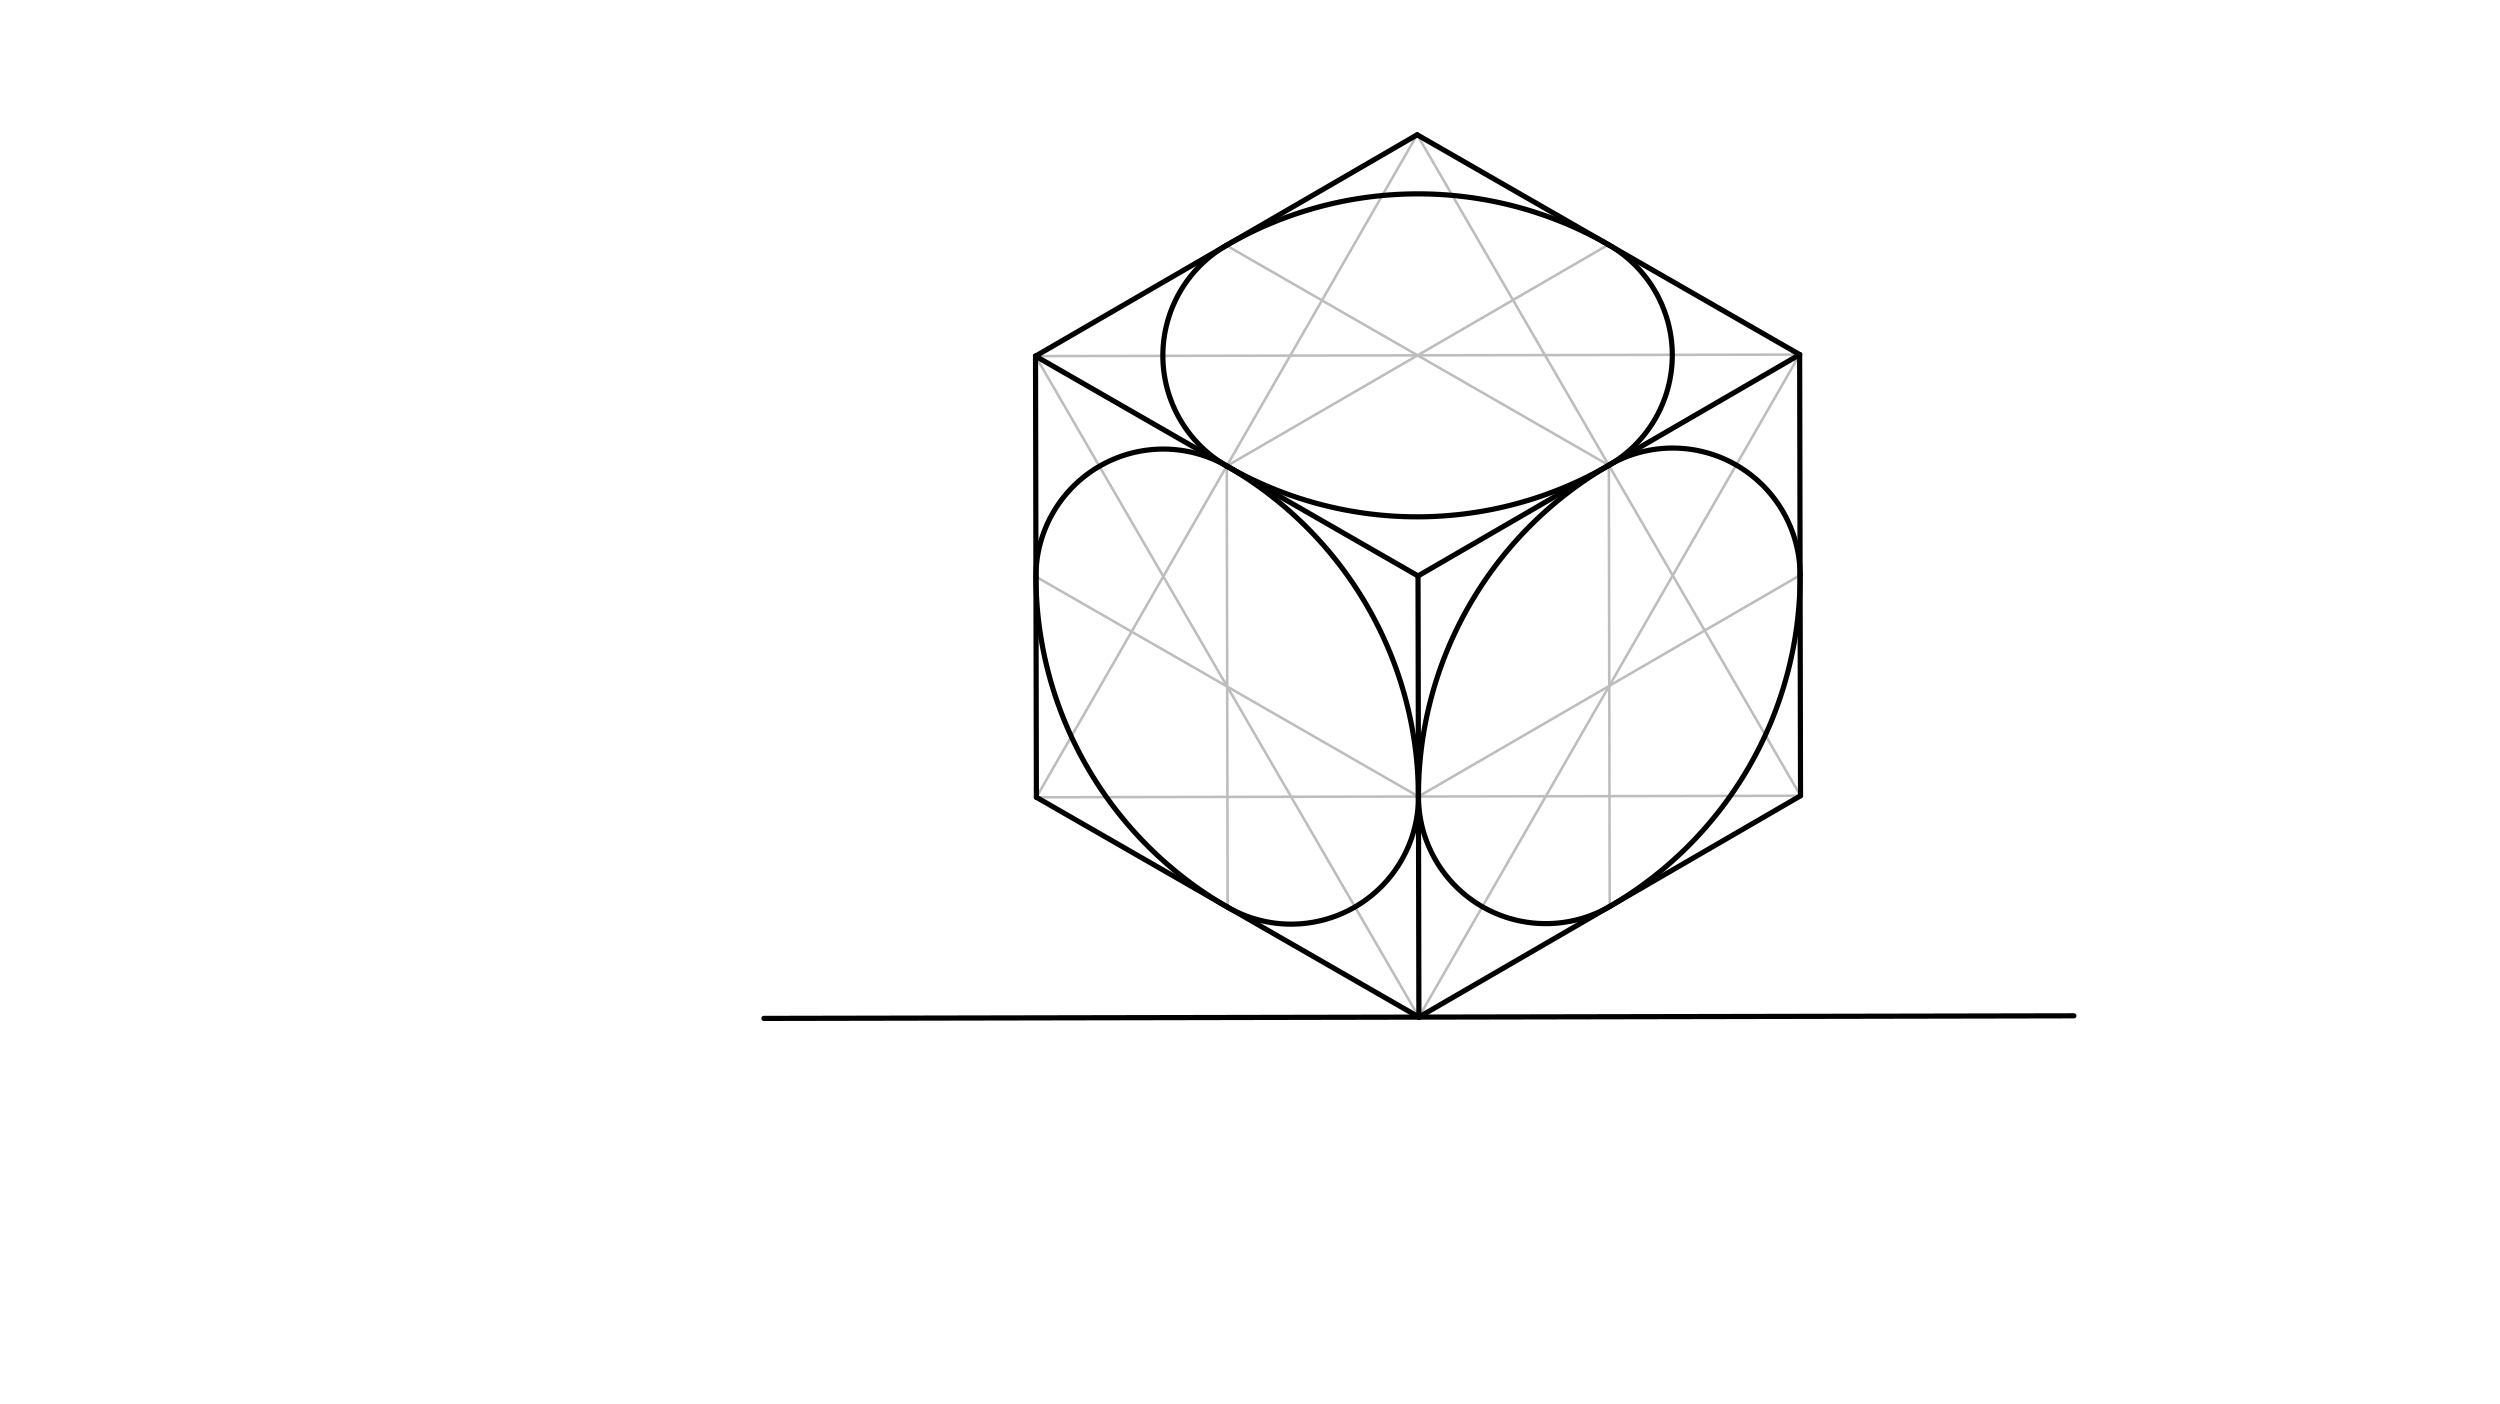 <svg xmlns="http://www.w3.org/2000/svg" class="svg--816" height="100%" preserveAspectRatio="xMidYMid meet" viewBox="0 0 963.78 541.417" width="100%"><defs><marker id="marker-arrow" markerHeight="16" markerUnits="userSpaceOnUse" markerWidth="24" orient="auto-start-reverse" refX="24" refY="4" viewBox="0 0 24 8"><path d="M 0 0 L 24 4 L 0 8 z" stroke="inherit"></path></marker></defs><g class="aux-layer--949"><g class="element--733"><line stroke="#BDBDBD" stroke-dasharray="none" stroke-linecap="round" stroke-width="1" x1="399.203" x2="547" y1="137.283" y2="392.109"></line></g><g class="element--733"><line stroke="#BDBDBD" stroke-dasharray="none" stroke-linecap="round" stroke-width="1" x1="547" x2="693.787" y1="392.109" y2="136.7"></line></g><g class="element--733"><line stroke="#BDBDBD" stroke-dasharray="none" stroke-linecap="round" stroke-width="1" x1="693.787" x2="399.203" y1="136.7" y2="137.283"></line></g><g class="element--733"><line stroke="#BDBDBD" stroke-dasharray="none" stroke-linecap="round" stroke-width="1" x1="546.326" x2="620.225" y1="51.953" y2="179.366"></line></g><g class="element--733"><line stroke="#BDBDBD" stroke-dasharray="none" stroke-linecap="round" stroke-width="1" x1="620.225" x2="694.124" y1="179.366" y2="306.779"></line></g><g class="element--733"><line stroke="#BDBDBD" stroke-dasharray="none" stroke-linecap="round" stroke-width="1" x1="694.124" x2="546.832" y1="306.779" y2="307.07"></line></g><g class="element--733"><line stroke="#BDBDBD" stroke-dasharray="none" stroke-linecap="round" stroke-width="1" x1="546.832" x2="399.539" y1="307.07" y2="307.362"></line></g><g class="element--733"><line stroke="#BDBDBD" stroke-dasharray="none" stroke-linecap="round" stroke-width="1" x1="399.539" x2="472.933" y1="307.362" y2="179.657"></line></g><g class="element--733"><line stroke="#BDBDBD" stroke-dasharray="none" stroke-linecap="round" stroke-width="1" x1="472.933" x2="546.326" y1="179.657" y2="51.953"></line></g><g class="element--733"><line stroke="#BDBDBD" stroke-dasharray="none" stroke-linecap="round" stroke-width="1" x1="472.765" x2="620.225" y1="94.618" y2="179.366"></line></g><g class="element--733"><line stroke="#BDBDBD" stroke-dasharray="none" stroke-linecap="round" stroke-width="1" x1="472.933" x2="620.057" y1="179.657" y2="94.326"></line></g><g class="element--733"><line stroke="#BDBDBD" stroke-dasharray="none" stroke-linecap="round" stroke-width="1" x1="620.225" x2="620.562" y1="179.366" y2="349.444"></line></g><g class="element--733"><line stroke="#BDBDBD" stroke-dasharray="none" stroke-linecap="round" stroke-width="1" x1="546.832" x2="693.955" y1="307.07" y2="221.739"></line></g><g class="element--733"><line stroke="#BDBDBD" stroke-dasharray="none" stroke-linecap="round" stroke-width="1" x1="472.933" x2="473.27" y1="179.657" y2="349.736"></line></g><g class="element--733"><line stroke="#BDBDBD" stroke-dasharray="none" stroke-linecap="round" stroke-width="1" x1="399.371" x2="546.832" y1="222.323" y2="307.07"></line></g></g><g class="main-layer--75a"><g class="element--733"><line stroke="#000000" stroke-dasharray="none" stroke-linecap="round" stroke-width="2" x1="294.5" x2="799.5" y1="392.609" y2="391.609"></line></g><g class="element--733"><line stroke="#000000" stroke-dasharray="none" stroke-linecap="round" stroke-width="2" x1="547" x2="694.124" y1="392.109" y2="306.779"></line></g><g class="element--733"><line stroke="#000000" stroke-dasharray="none" stroke-linecap="round" stroke-width="2" x1="547" x2="399.539" y1="392.109" y2="307.362"></line></g><g class="element--733"><line stroke="#000000" stroke-dasharray="none" stroke-linecap="round" stroke-width="2" x1="399.539" x2="399.203" y1="307.362" y2="137.283"></line></g><g class="element--733"><line stroke="#000000" stroke-dasharray="none" stroke-linecap="round" stroke-width="2" x1="547" x2="546.663" y1="392.109" y2="222.031"></line></g><g class="element--733"><line stroke="#000000" stroke-dasharray="none" stroke-linecap="round" stroke-width="2" x1="694.124" x2="693.787" y1="306.779" y2="136.7"></line></g><g class="element--733"><line stroke="#000000" stroke-dasharray="none" stroke-linecap="round" stroke-width="2" x1="546.663" x2="399.203" y1="222.031" y2="137.283"></line></g><g class="element--733"><line stroke="#000000" stroke-dasharray="none" stroke-linecap="round" stroke-width="2" x1="546.663" x2="693.787" y1="222.031" y2="136.7"></line></g><g class="element--733"><line stroke="#000000" stroke-dasharray="none" stroke-linecap="round" stroke-width="2" x1="399.203" x2="546.326" y1="137.283" y2="51.953"></line></g><g class="element--733"><line stroke="#000000" stroke-dasharray="none" stroke-linecap="round" stroke-width="2" x1="546.326" x2="693.787" y1="51.953" y2="136.7"></line></g><g class="element--733"><path d="M 472.933 179.657 A 49.098 49.098 0 0 0 399.371 222.323" fill="none" stroke="#000000" stroke-dasharray="none" stroke-linecap="round" stroke-width="2"></path></g><g class="element--733"><path d="M 472.933 179.657 A 147.293 147.293 0 0 1 546.832 307.07" fill="none" stroke="#000000" stroke-dasharray="none" stroke-linecap="round" stroke-width="2"></path></g><g class="element--733"><path d="M 399.371 222.323 A 147.293 147.293 0 0 0 473.27 349.736" fill="none" stroke="#000000" stroke-dasharray="none" stroke-linecap="round" stroke-width="2"></path></g><g class="element--733"><path d="M 546.832 307.07 A 49.098 49.098 0 0 1 473.27 349.736" fill="none" stroke="#000000" stroke-dasharray="none" stroke-linecap="round" stroke-width="2"></path></g><g class="element--733"><path d="M 546.832 307.07 A 49.098 49.098 0 0 0 620.562 349.444" fill="none" stroke="#000000" stroke-dasharray="none" stroke-linecap="round" stroke-width="2"></path></g><g class="element--733"><path d="M 546.832 307.066 A 147.293 147.293 0 0 1 620.225 179.366" fill="none" stroke="#000000" stroke-dasharray="none" stroke-linecap="round" stroke-width="2"></path></g><g class="element--733"><path d="M 693.955 221.739 A 147.293 147.293 0 0 1 620.562 349.444" fill="none" stroke="#000000" stroke-dasharray="none" stroke-linecap="round" stroke-width="2"></path></g><g class="element--733"><path d="M 620.225 179.366 A 49.098 49.098 0 0 1 693.955 221.739" fill="none" stroke="#000000" stroke-dasharray="none" stroke-linecap="round" stroke-width="2"></path></g><g class="element--733"><path d="M 620.057 94.326 A 49.098 49.098 0 0 1 620.225 179.366" fill="none" stroke="#000000" stroke-dasharray="none" stroke-linecap="round" stroke-width="2"></path></g><g class="element--733"><path d="M 620.225 179.366 A 147.293 147.293 0 0 1 472.929 179.655" fill="none" stroke="#000000" stroke-dasharray="none" stroke-linecap="round" stroke-width="2"></path></g><g class="element--733"><path d="M 472.931 179.656 A 49.098 49.098 0 0 1 472.765 94.618" fill="none" stroke="#000000" stroke-dasharray="none" stroke-linecap="round" stroke-width="2"></path></g><g class="element--733"><path d="M 472.765 94.618 A 147.293 147.293 0 0 1 620.057 94.326" fill="none" stroke="#000000" stroke-dasharray="none" stroke-linecap="round" stroke-width="2"></path></g></g><g class="snaps-layer--ac6"></g><g class="temp-layer--52d"></g></svg>